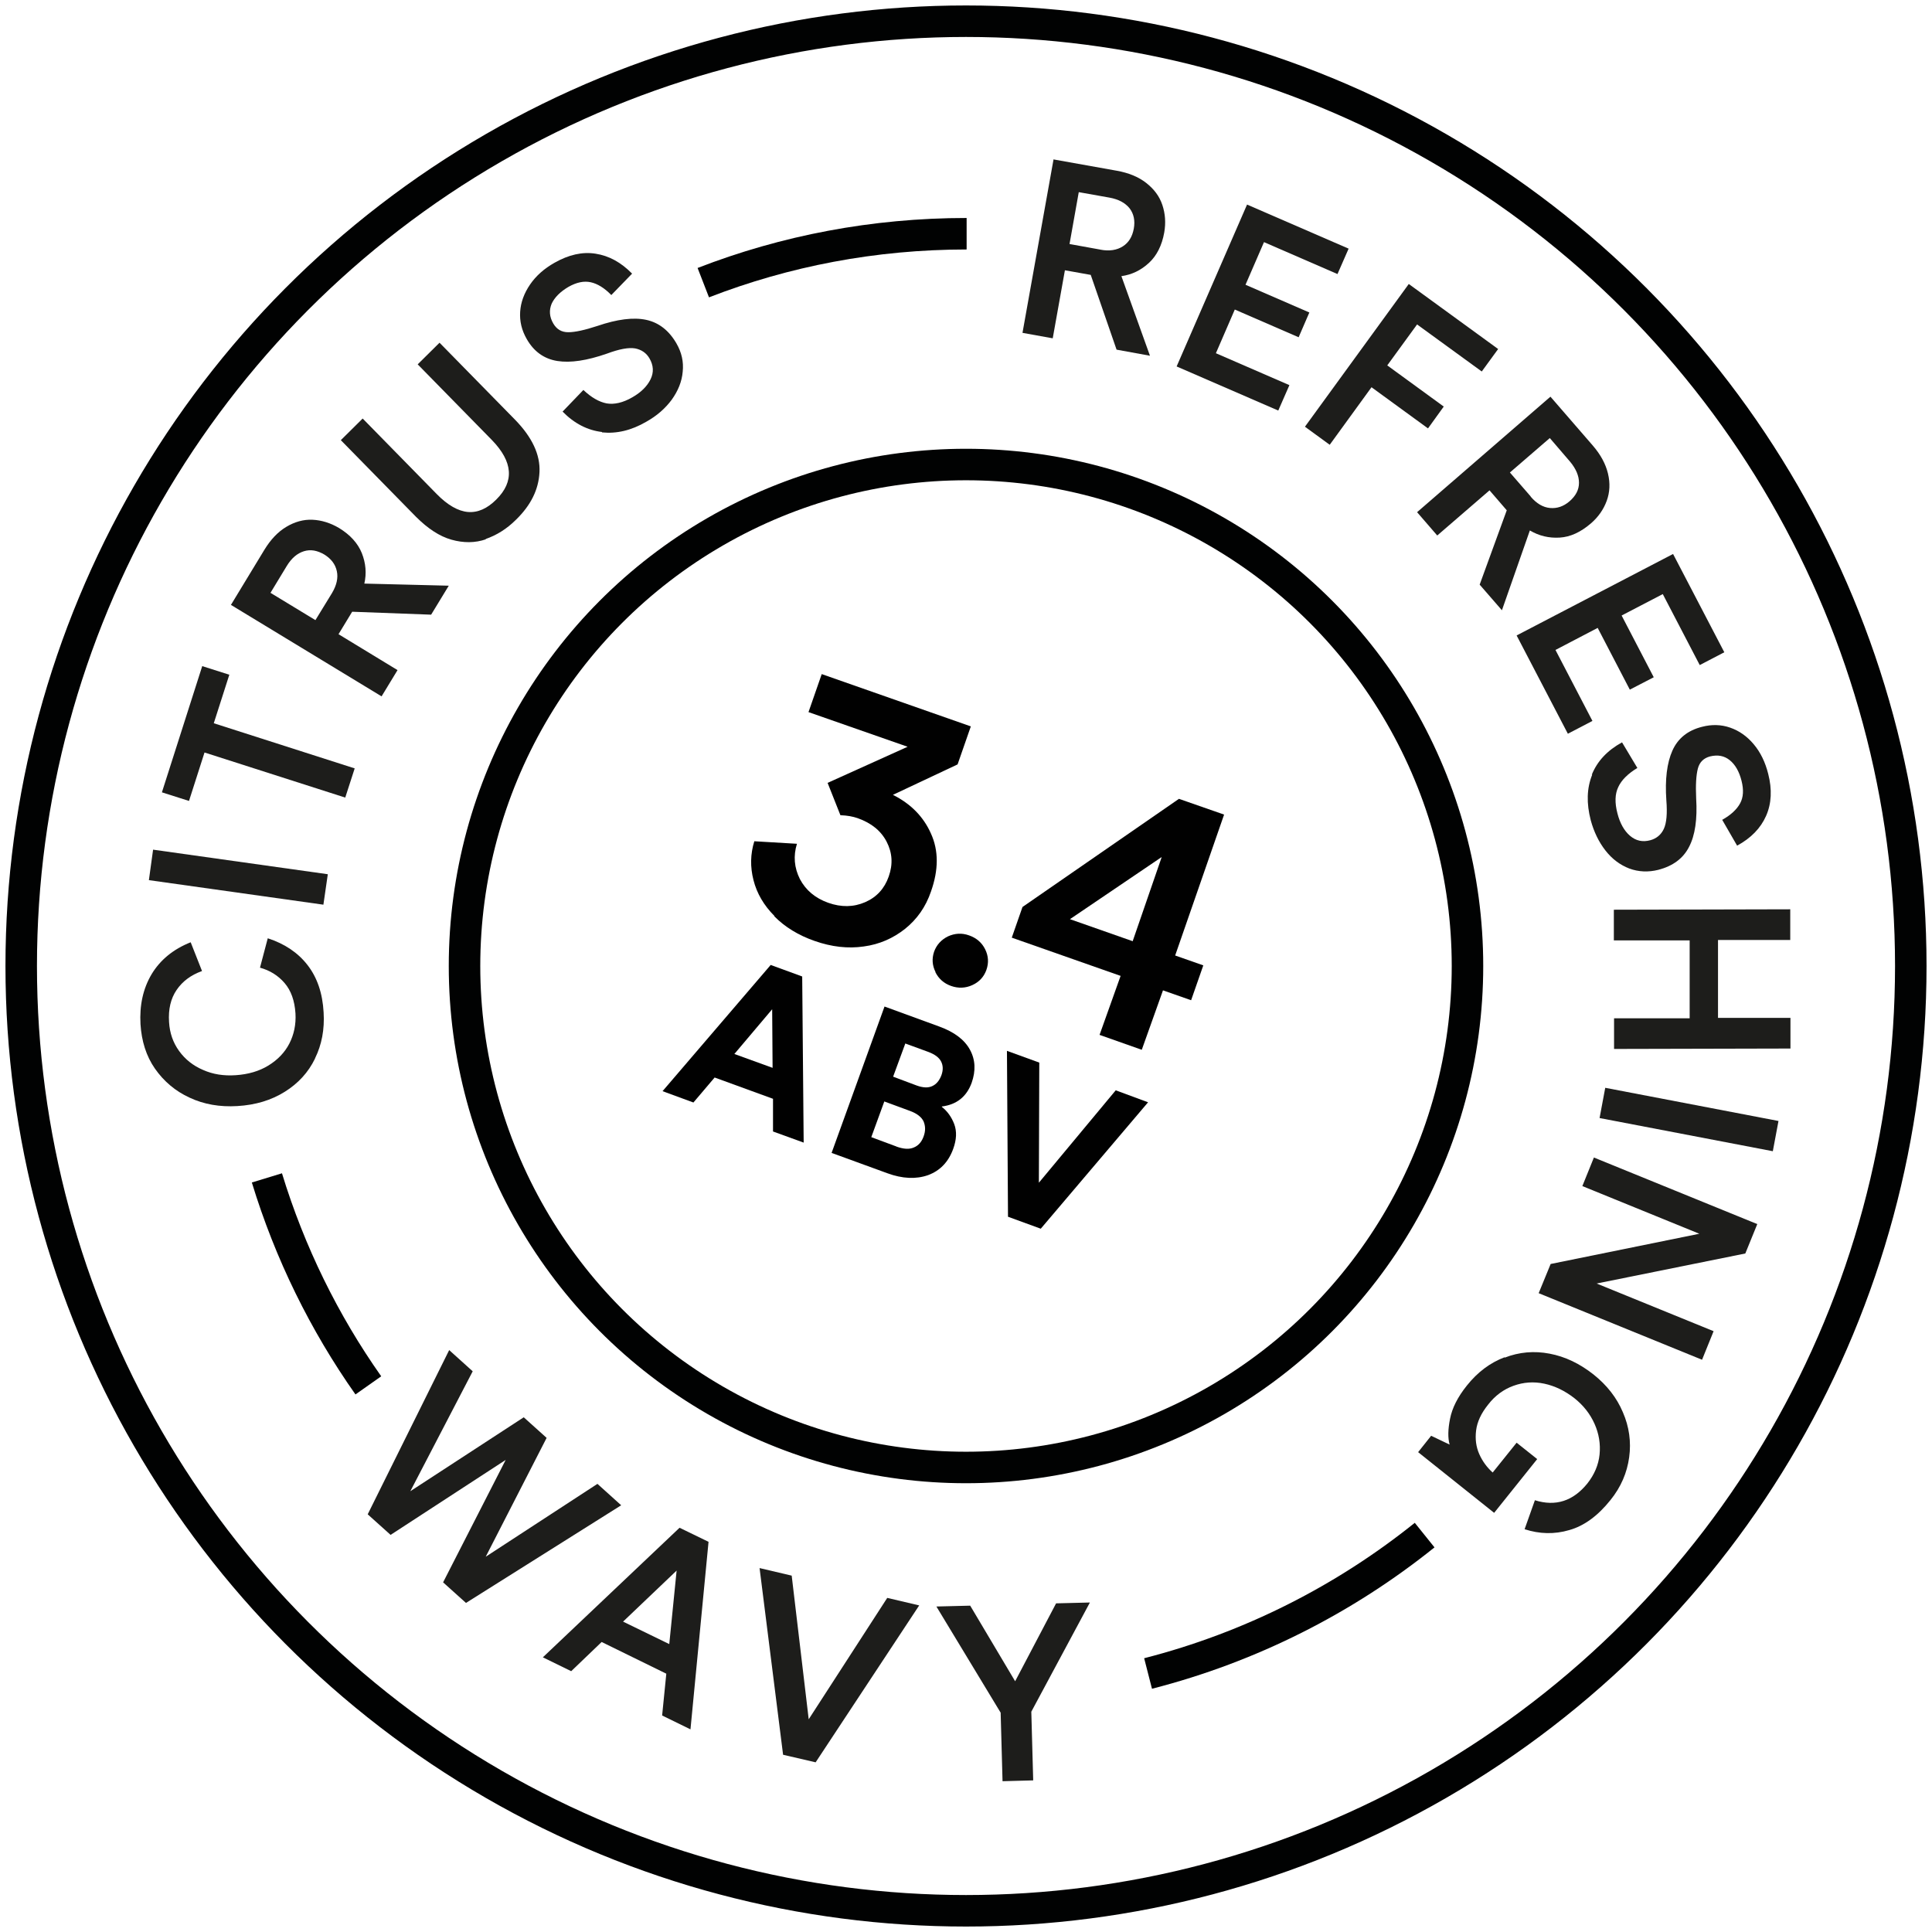 <svg viewBox="0 0 92 92" xmlns="http://www.w3.org/2000/svg" data-sanitized-data-name="Layer 1" data-name="Layer 1" id="Layer_1">
  <defs>
    <style>
      .cls-1 {
        fill: #010101;
      }

      .cls-1, .cls-2 {
        stroke-width: 0px;
      }

      .cls-2 {
        fill: #1d1d1b;
      }

      .cls-3 {
        fill: none;
        stroke: #010202;
        stroke-miterlimit: 10;
        stroke-width: 1.5px;
      }
    </style>
  </defs>
  <g>
    <path d="M36.88,43.62c-.51-.51-.84-1.08-1-1.71-.16-.63-.15-1.24.04-1.85l2.03.12c-.18.58-.13,1.14.14,1.68.28.53.73.91,1.35,1.13s1.21.21,1.76-.03c.55-.24.92-.65,1.12-1.22.21-.59.17-1.14-.1-1.66-.27-.52-.73-.89-1.38-1.12-.23-.08-.5-.13-.82-.14l-.61-1.54,3.81-1.72-4.72-1.65.63-1.81,7.1,2.49-.63,1.81-3.08,1.45c.84.42,1.45,1.03,1.81,1.84.37.81.37,1.73,0,2.77-.25.73-.66,1.31-1.23,1.77-.57.45-1.22.74-1.97.84-.75.11-1.53.02-2.33-.26-.78-.27-1.43-.67-1.93-1.18Z" class="cls-1"></path>
    <path d="M44.55,46.29c-.16-.32-.18-.64-.07-.97.12-.33.34-.57.66-.73.33-.15.66-.17,1-.05.35.12.61.34.77.66s.18.65.06.99c-.12.33-.34.57-.67.72-.33.15-.67.16-1.01.04-.34-.12-.59-.34-.75-.66Z" class="cls-1"></path>
    <path d="M53.36,46.47l-5.18-1.82.51-1.46,7.45-5.15,2.15.75-2.33,6.71,1.34.47-.58,1.66-1.34-.47-1.01,2.83-2.01-.71,1.01-2.83ZM53.94,44.81l1.38-4-4.37,2.96,2.99,1.05Z" class="cls-1"></path>
  </g>
  <circle r="44.99" cy="46" cx="46" class="cls-3"></circle>
  <circle r="23.88" cy="46" cx="46" class="cls-3"></circle>
  <g>
    <path d="M50.16,7.59l3.02.54c.56.1,1.03.29,1.4.58.37.29.63.63.77,1.05s.17.85.09,1.31c-.11.62-.36,1.11-.73,1.45-.38.35-.81.56-1.31.63l1.36,3.79-1.59-.29-1.23-3.56-1.23-.22-.58,3.24-1.44-.26,1.48-8.27ZM52.41,11.89c.42.08.78.02,1.06-.16s.45-.46.52-.84c.07-.38,0-.71-.2-.97-.21-.26-.52-.43-.96-.51l-1.46-.26-.44,2.47,1.49.27Z" class="cls-2"></path>
    <path d="M59.38,9.74l4.84,2.1-.53,1.21-3.5-1.52-.88,2.03,3.04,1.32-.51,1.18-3.04-1.32-.9,2.08,3.5,1.52-.53,1.21-4.84-2.1,3.35-7.7Z" class="cls-2"></path>
    <path d="M67.08,13.52l4.26,3.1-.78,1.07-3.08-2.24-1.42,1.95,2.69,1.96-.75,1.04-2.69-1.96-1.99,2.74-1.18-.86,4.94-6.79Z" class="cls-2"></path>
    <path d="M73.84,18.9l2.01,2.32c.37.43.61.87.72,1.33.11.46.09.89-.06,1.3-.15.41-.4.77-.76,1.08-.48.41-.97.64-1.48.67-.51.03-.98-.08-1.42-.34l-1.33,3.8-1.06-1.22,1.29-3.54-.82-.95-2.49,2.15-.96-1.11,6.35-5.5ZM72.89,23.65c.28.33.59.51.92.54s.64-.07.93-.32c.3-.26.45-.55.45-.88,0-.33-.14-.66-.42-1l-.97-1.13-1.9,1.64.99,1.14Z" class="cls-2"></path>
    <path d="M79.67,26.38l2.44,4.68-1.17.61-1.76-3.38-1.96,1.02,1.53,2.94-1.14.59-1.53-2.94-2.01,1.05,1.76,3.38-1.17.61-2.44-4.68,7.45-3.88Z" class="cls-2"></path>
    <path d="M75.8,36.89c.26-.64.73-1.15,1.44-1.54l.73,1.22c-.45.27-.76.58-.91.91-.16.33-.17.75-.04,1.25.12.47.32.83.6,1.07s.6.31.97.21c.29-.08.51-.26.64-.54.13-.28.17-.73.12-1.36-.07-1,.03-1.79.29-2.37.26-.58.73-.96,1.41-1.13.46-.12.91-.11,1.34.04.43.15.8.41,1.12.79.32.38.55.85.69,1.41.19.74.16,1.41-.1,2-.26.59-.72,1.06-1.38,1.42l-.71-1.23c.41-.23.69-.49.85-.78.16-.29.18-.65.07-1.08-.11-.44-.3-.77-.56-.98-.26-.21-.57-.27-.94-.18-.3.08-.5.27-.58.58s-.11.78-.08,1.42c.06.99-.05,1.76-.34,2.31-.28.55-.77.91-1.46,1.09-.48.12-.94.1-1.38-.06-.44-.17-.82-.45-1.14-.86-.32-.41-.55-.89-.7-1.44-.21-.81-.19-1.53.07-2.17Z" class="cls-2"></path>
    <path d="M85.25,43.3v1.46s-3.44,0-3.44,0v3.71s3.45,0,3.45,0v1.46s-8.4.02-8.4.02v-1.46s3.6,0,3.6,0v-3.71s-3.61,0-3.61,0v-1.46s8.4-.02,8.4-.02Z" class="cls-2"></path>
    <path d="M84.69,53.38l-.27,1.44-8.25-1.58.27-1.44,8.25,1.58Z" class="cls-2"></path>
    <path d="M83.68,58.29l-.57,1.4-7.08,1.43,5.57,2.27-.55,1.36-7.78-3.17.57-1.39,7.08-1.44-5.57-2.27.55-1.36,7.78,3.17Z" class="cls-2"></path>
    <path d="M71.65,64.65c.69-.27,1.41-.33,2.14-.19.74.14,1.43.47,2.09.99.64.51,1.11,1.11,1.4,1.8.3.69.4,1.41.3,2.14-.1.74-.39,1.42-.89,2.04-.6.75-1.25,1.23-1.96,1.43-.71.21-1.42.19-2.13-.04l.49-1.38c.99.31,1.82.04,2.5-.8.33-.42.53-.88.58-1.38.05-.5-.03-.99-.24-1.46-.21-.47-.53-.88-.96-1.22-.45-.35-.92-.58-1.43-.69s-1-.07-1.47.1-.88.47-1.21.9c-.33.41-.52.82-.57,1.23-.05.41,0,.78.15,1.12s.37.64.64.88l1.14-1.42.98.78-2.05,2.56-3.62-2.89.62-.78.88.42c-.09-.32-.08-.73.02-1.23.1-.51.36-1.03.8-1.58.51-.64,1.11-1.09,1.8-1.35Z" class="cls-2"></path>
  </g>
  <g>
    <path d="M15,50.41c-.32.66-.8,1.18-1.44,1.58s-1.39.63-2.26.68c-.83.05-1.59-.08-2.27-.4-.68-.31-1.23-.78-1.65-1.38s-.64-1.32-.69-2.12c-.05-.9.12-1.69.53-2.38.41-.68,1.03-1.19,1.86-1.52l.54,1.37c-.53.19-.93.49-1.21.9-.28.41-.4.92-.36,1.53.03.52.19.98.48,1.38.29.4.67.7,1.14.9.47.21.99.29,1.56.25.59-.04,1.11-.19,1.55-.46.44-.27.78-.62,1-1.05s.32-.91.29-1.43c-.04-.61-.21-1.09-.52-1.45-.31-.36-.7-.6-1.17-.73l.37-1.4c.8.26,1.43.68,1.89,1.27.46.59.72,1.34.77,2.26.05.81-.09,1.54-.41,2.19Z" class="cls-2"></path>
    <path d="M7.09,41.91l.2-1.45,8.32,1.17-.21,1.45-8.32-1.17Z" class="cls-2"></path>
    <path d="M9.74,35.83l-.74,2.31-1.29-.41,1.92-6.01,1.29.41-.74,2.31,6.71,2.15-.45,1.39-6.71-2.15Z" class="cls-2"></path>
    <path d="M11,28.8l1.59-2.62c.3-.49.64-.85,1.04-1.09.4-.24.82-.36,1.25-.34s.85.15,1.26.39c.54.33.9.73,1.09,1.2.19.48.23.96.12,1.45l4.02.1-.84,1.38-3.76-.14-.65,1.07,2.81,1.71-.76,1.25-7.18-4.36ZM15.81,28.24c.22-.37.3-.72.23-1.04-.07-.33-.27-.59-.59-.79-.34-.2-.66-.26-.98-.16s-.59.33-.82.71l-.77,1.27,2.14,1.3.79-1.29Z" class="cls-2"></path>
    <path d="M23.14,25.68c-.52.18-1.07.18-1.64.02-.57-.16-1.13-.53-1.69-1.09l-3.58-3.65,1.04-1.03,3.53,3.6c.52.53,1.02.81,1.48.85.47.04.92-.16,1.35-.59.87-.86.8-1.8-.21-2.84l-3.53-3.6,1.04-1.03,3.59,3.66c.82.84,1.21,1.67,1.17,2.5s-.41,1.58-1.12,2.27c-.44.44-.93.74-1.45.92Z" class="cls-2"></path>
    <path d="M28.66,20.57c-.68-.08-1.31-.4-1.87-.97l.99-1.03c.38.36.75.57,1.11.64.36.06.77-.03,1.22-.29.42-.24.71-.53.87-.86.16-.33.14-.66-.05-.99-.15-.26-.38-.42-.69-.48-.31-.05-.75.03-1.34.25-.95.33-1.73.45-2.36.35-.63-.1-1.12-.45-1.46-1.05-.24-.42-.34-.85-.31-1.3s.19-.88.47-1.29c.28-.41.67-.76,1.17-1.04.67-.38,1.32-.53,1.95-.43.64.1,1.21.41,1.74.95l-.99,1.02c-.33-.34-.66-.54-.98-.61-.32-.07-.67,0-1.06.22-.39.23-.66.5-.8.8-.13.31-.11.63.08.95.16.27.39.41.71.41.32,0,.78-.1,1.39-.3.94-.32,1.71-.42,2.32-.29.6.13,1.08.5,1.44,1.12.25.43.35.88.3,1.35-.04.47-.22.91-.52,1.33-.31.42-.71.77-1.21,1.05-.72.42-1.42.58-2.11.51Z" class="cls-2"></path>
  </g>
  <g>
    <path d="M29.58,71.68l-7.39,4.65-1.09-.98,2.98-5.83-5.48,3.57-1.09-.98,3.88-7.82,1.12,1.01-2.97,5.71,5.4-3.52,1.09.98-2.9,5.66,5.32-3.47,1.12,1.01Z" class="cls-2"></path>
    <path d="M31.73,79.7l-3.08-1.51-1.45,1.39-1.35-.66,6.51-6.17,1.38.67-.86,8.93-1.35-.66.2-2ZM31.87,78.29l.35-3.5-2.55,2.43,2.2,1.07Z" class="cls-2"></path>
    <path d="M43.77,76.45l-4.93,7.47-1.55-.36-1.12-8.89,1.53.36.81,6.84,3.74-5.78,1.53.36Z" class="cls-2"></path>
    <path d="M47.64,81.54l-3.05-5.04,1.61-.04,2.14,3.6,1.95-3.71,1.61-.04-2.79,5.2.09,3.27-1.46.04-.09-3.27Z" class="cls-2"></path>
  </g>
  <g>
    <path d="M36.8,52.32l-2.77-1.01-1.01,1.19-1.47-.54,5.15-6.01,1.5.55.07,7.91-1.46-.53v-1.56ZM36.79,50.85l-.02-2.79-1.8,2.13,1.82.66Z" class="cls-1"></path>
    <path d="M42.12,47.93l2.6.95c.72.26,1.21.63,1.47,1.11.26.48.28,1,.08,1.57-.24.66-.71,1.04-1.42,1.13v.02c.26.2.46.48.59.82.13.35.11.74-.05,1.18-.23.63-.63,1.04-1.2,1.25-.57.2-1.22.17-1.93-.09l-2.66-.97,2.52-6.97ZM42.69,54.6c.34.12.61.14.83.04.22-.09.37-.27.46-.52.1-.27.09-.5,0-.72-.1-.21-.32-.38-.65-.5l-1.22-.45-.62,1.7,1.21.45ZM43.65,51.69c.3.11.55.12.74.03.2-.09.34-.26.44-.52.09-.25.08-.47-.02-.66s-.3-.33-.58-.44l-1.12-.41-.58,1.58,1.12.42Z" class="cls-1"></path>
    <path d="M54.67,52.49l-5.11,6.02-1.56-.57-.05-7.9,1.54.56-.02,5.72,3.66-4.4,1.54.57Z" class="cls-1"></path>
  </g>
  <path d="M46.03,11.13c-4.42,0-8.65.82-12.54,2.33" class="cls-3"></path>
  <path d="M54.67,79.69c4.88-1.25,9.36-3.53,13.17-6.59" class="cls-3"></path>
  <path d="M12.71,56.09c1.09,3.57,2.73,6.9,4.83,9.88" class="cls-3"></path>
</svg>